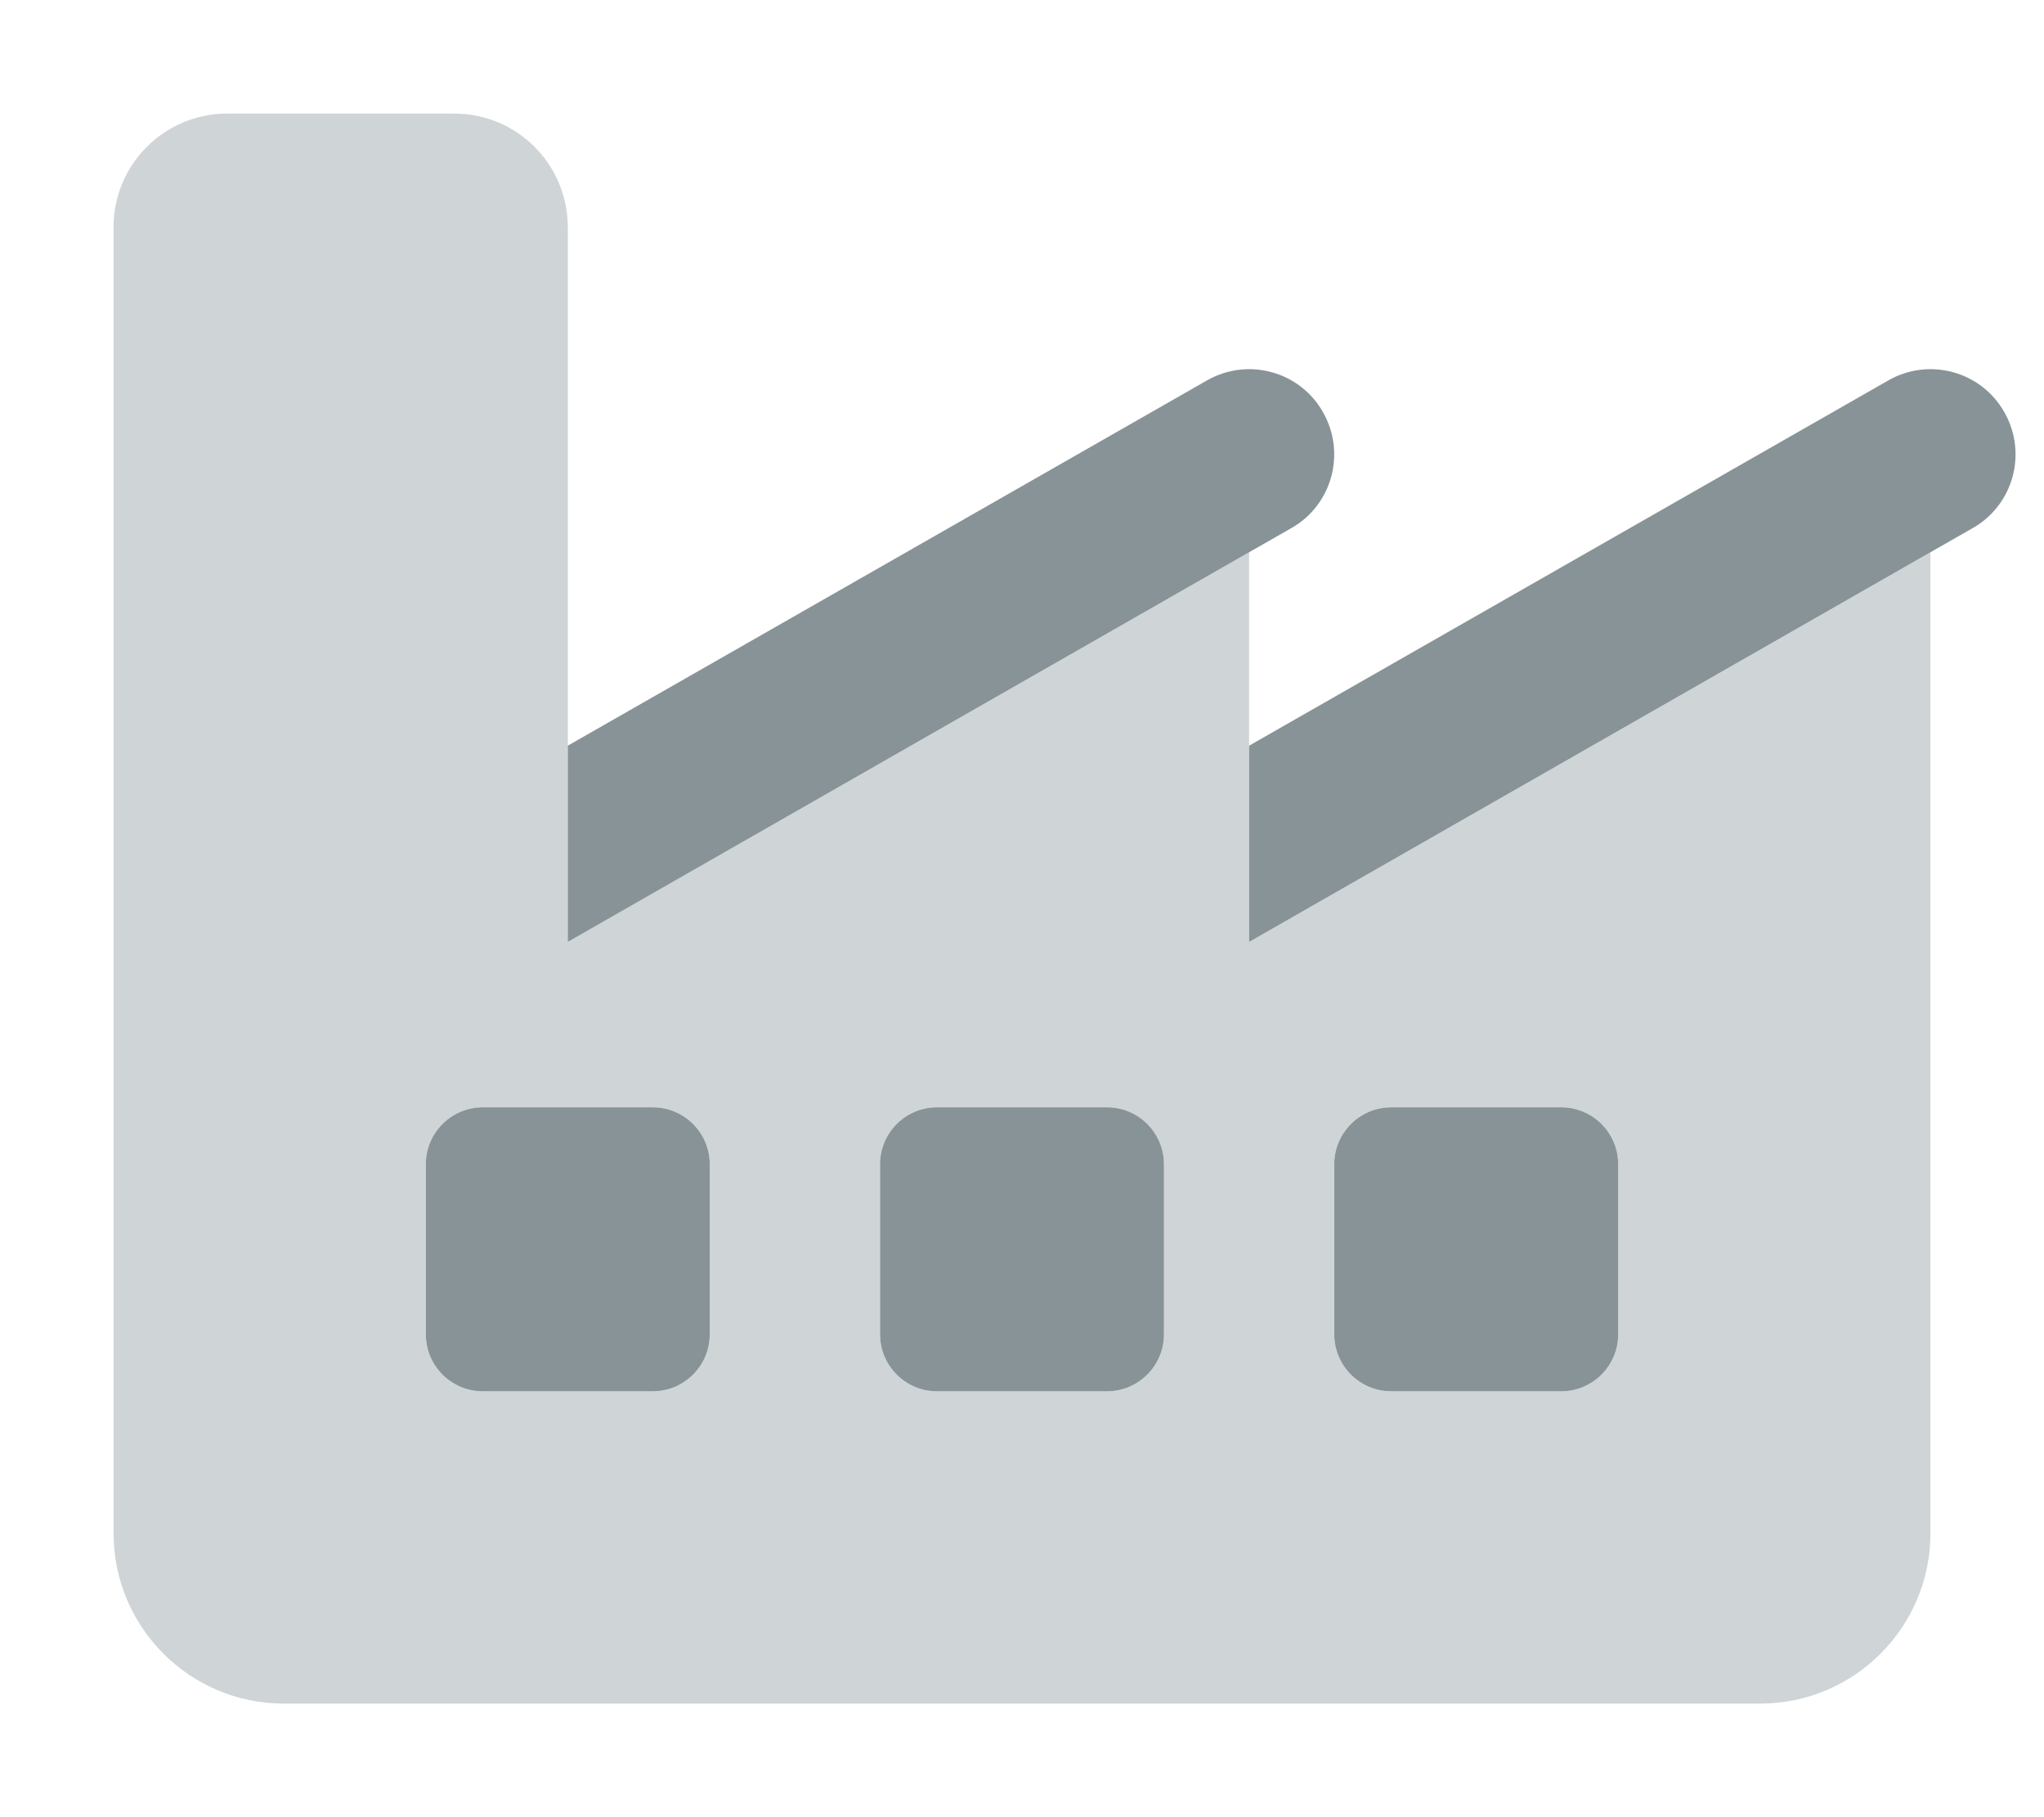 <svg width="576" height="512" viewBox="0 0 576 512" fill="none" xmlns="http://www.w3.org/2000/svg">
<path d="M160 265.398V210.098L340.1 107.198C351.6 100.598 366.3 104.598 372.8 116.098C379.4 127.598 375.4 142.298 363.9 148.798L160 265.398ZM352 265.398V210.098L532.1 107.198C543.6 100.598 558.3 104.598 564.8 116.098C571.4 127.598 567.4 142.298 555.9 148.798L352 265.398ZM184 311.998C192.8 311.998 200 319.198 200 327.998V375.998C200 384.798 192.8 391.998 184 391.998H136C127.2 391.998 120 384.798 120 375.998V327.998C120 319.198 127.2 311.998 136 311.998H184ZM312 311.998C320.8 311.998 328 319.198 328 327.998V375.998C328 384.798 320.8 391.998 312 391.998H264C255.2 391.998 248 384.798 248 375.998V327.998C248 319.198 255.2 311.998 264 311.998H312ZM376 327.998C376 319.198 383.2 311.998 392 311.998H440C448.8 311.998 456 319.198 456 327.998V375.998C456 384.798 448.8 391.998 440 391.998H392C383.2 391.998 376 384.798 376 375.998V327.998Z" fill="#889398"/>
<path opacity="0.4" d="M32 64C32 46.33 46.33 32 64 32H128C145.7 32 160 46.33 160 64V265.4L352 155.6V265.4L544 155.6V432C544 458.5 522.5 480 496 480H80C53.49 480 32 458.5 32 432V64ZM136 312C127.2 312 120 319.2 120 328V376C120 384.8 127.2 392 136 392H184C192.8 392 200 384.8 200 376V328C200 319.2 192.8 312 184 312H136ZM264 312C255.2 312 248 319.2 248 328V376C248 384.8 255.2 392 264 392H312C320.8 392 328 384.8 328 376V328C328 319.2 320.8 312 312 312H264ZM376 376C376 384.8 383.2 392 392 392H440C448.8 392 456 384.8 456 376V328C456 319.2 448.8 312 440 312H392C383.2 312 376 319.2 376 328V376Z" fill="#889398"/>
</svg>
